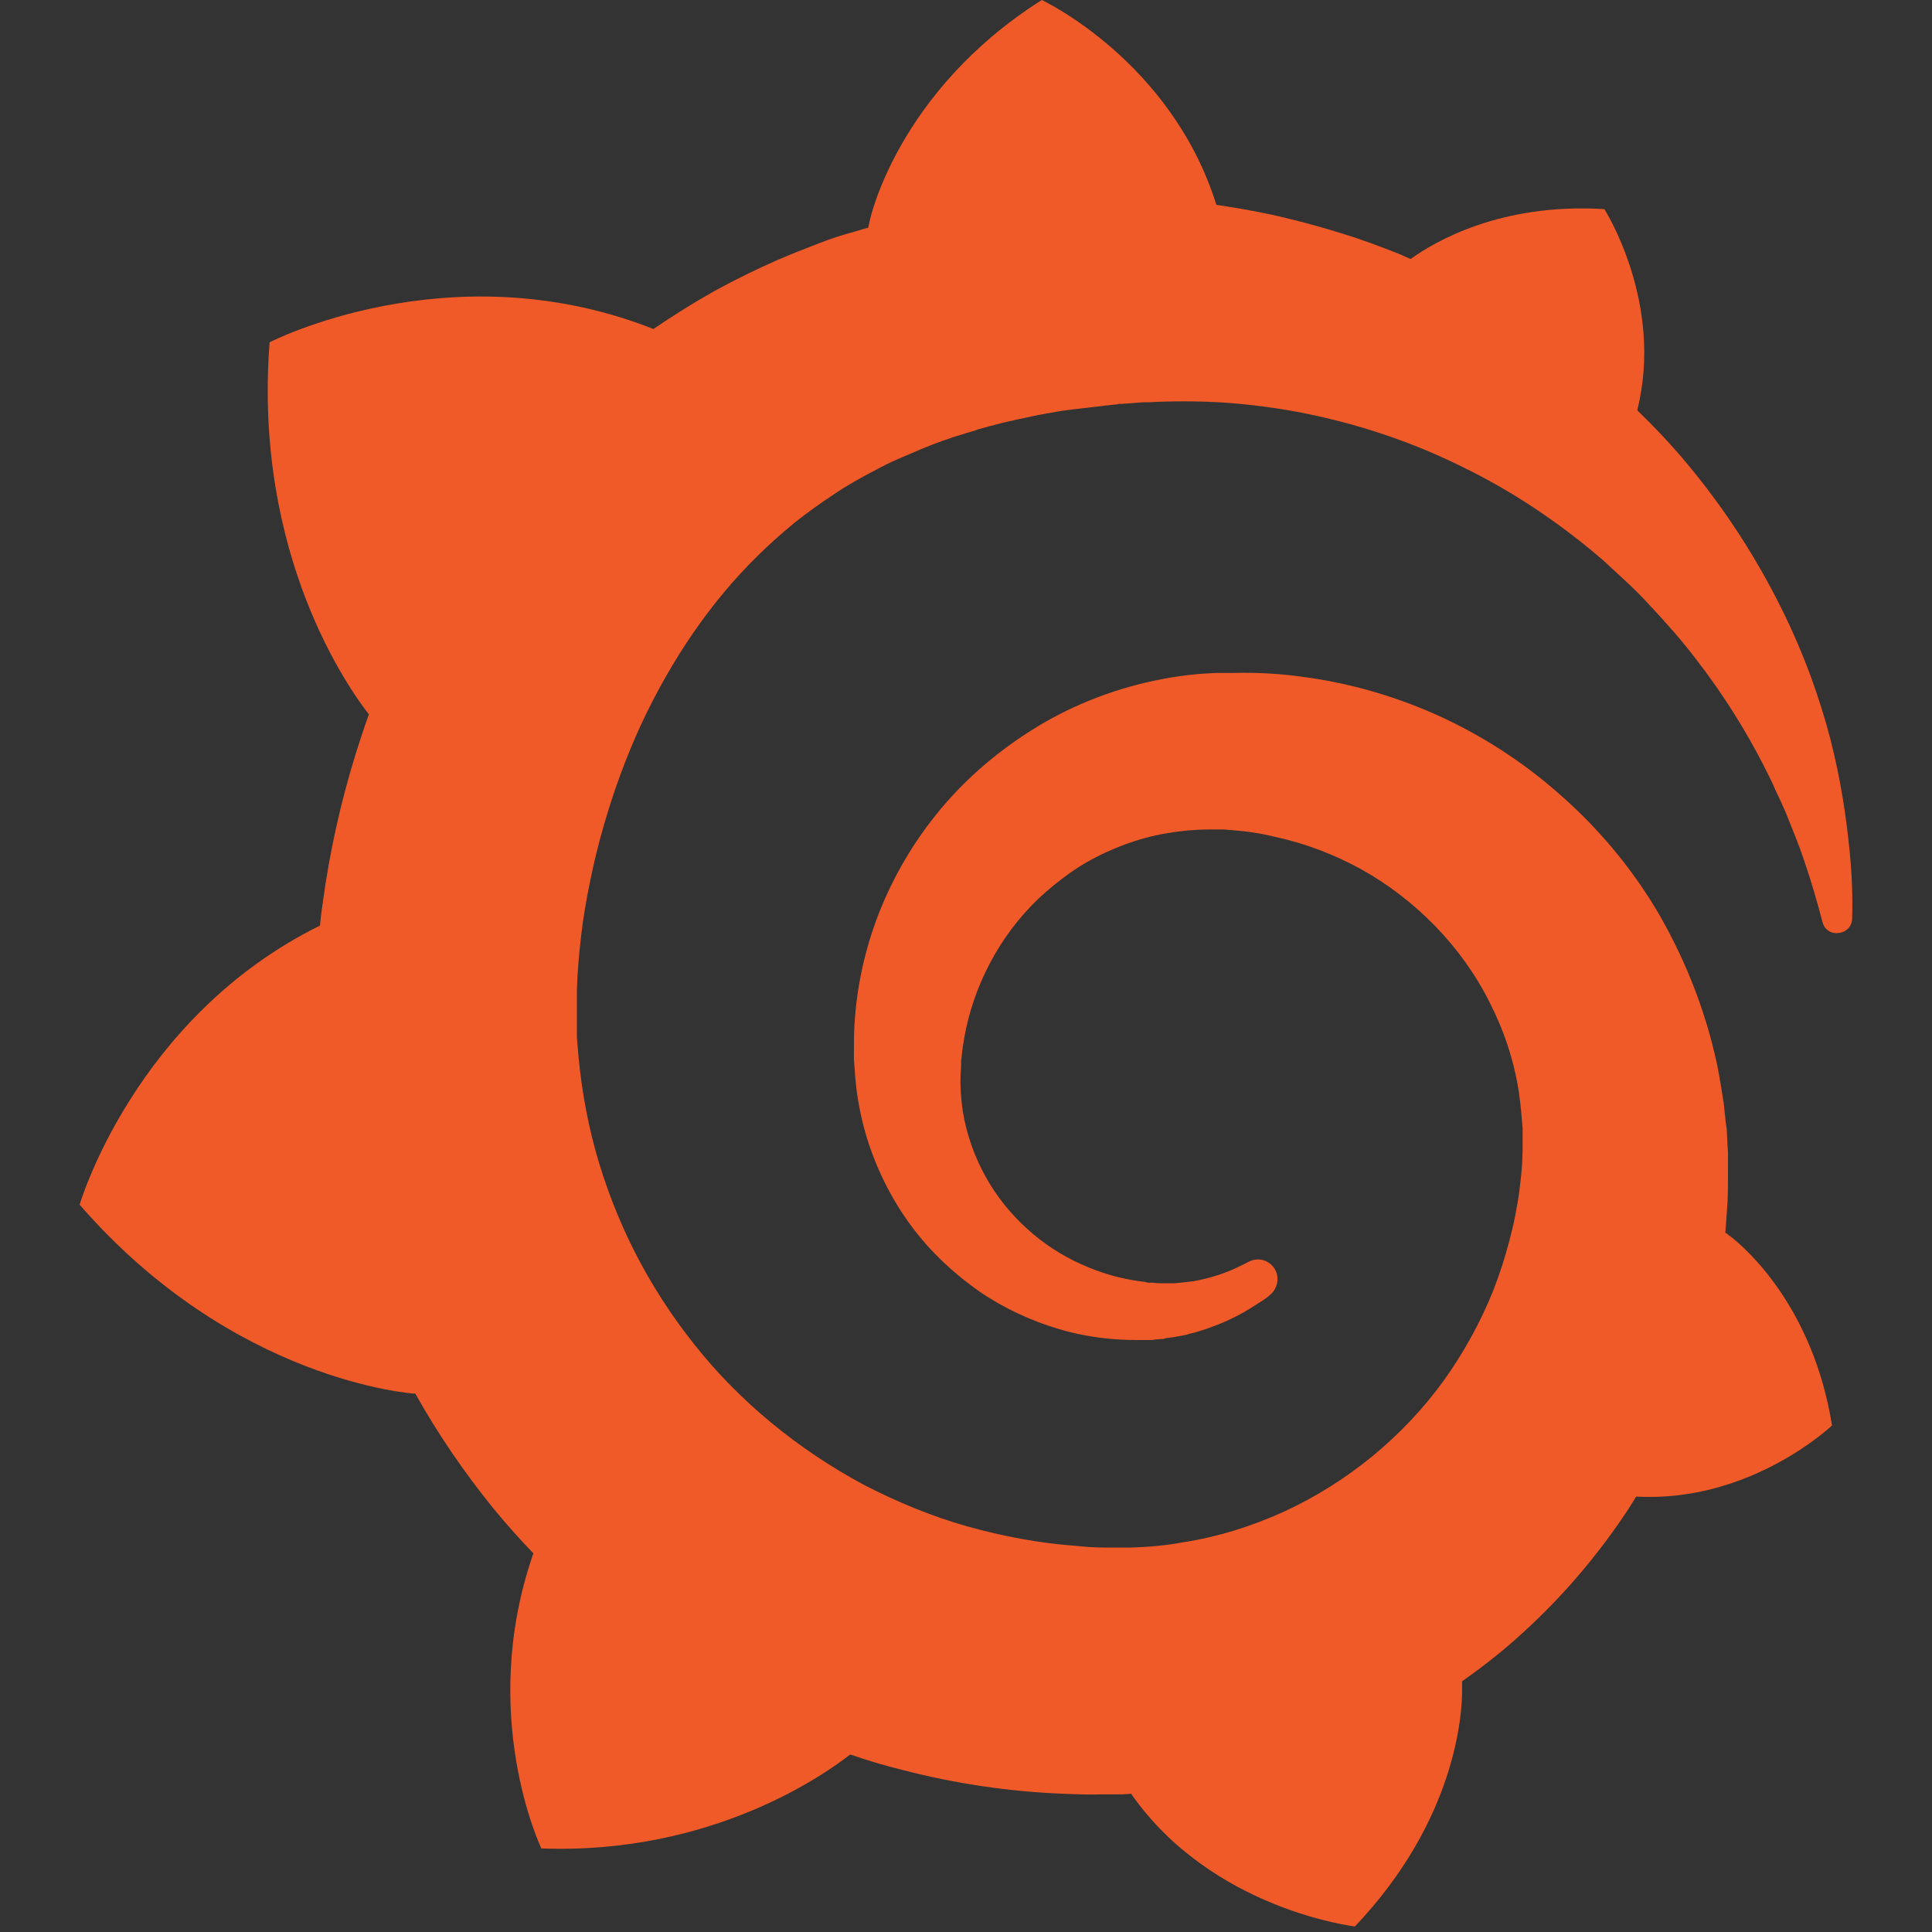 <svg width="64" height="64" viewBox="0 0 64 64" fill="none" xmlns="http://www.w3.org/2000/svg">
<rect x="0" y="0" width="64" height="64" fill="#333333" stroke="none"/>
<path d="M61.268 28.163C61.162 27.091 60.986 25.86 60.635 24.489C60.283 23.136 59.756 21.641 58.982 20.094C58.209 18.547 57.207 16.947 55.906 15.383C55.396 14.767 54.833 14.17 54.236 13.589C55.132 10.021 53.146 6.927 53.146 6.927C49.718 6.716 47.538 7.999 46.729 8.579C46.588 8.526 46.465 8.456 46.325 8.403C45.744 8.175 45.147 7.946 44.514 7.753C43.898 7.559 43.266 7.384 42.615 7.225C41.965 7.067 41.314 6.944 40.646 6.839C40.523 6.821 40.418 6.804 40.294 6.786C38.8 2.004 34.511 0 34.511 0C29.711 3.041 28.815 7.296 28.815 7.296C28.815 7.296 28.797 7.384 28.762 7.542C28.498 7.612 28.235 7.7 27.971 7.77C27.602 7.876 27.232 8.017 26.881 8.157C26.512 8.298 26.16 8.438 25.791 8.597C25.07 8.913 24.349 9.265 23.646 9.652C22.96 10.038 22.292 10.46 21.642 10.9C21.554 10.865 21.466 10.829 21.466 10.829C14.821 8.298 8.931 11.339 8.931 11.339C8.386 18.407 11.586 22.854 12.219 23.663C12.061 24.102 11.92 24.542 11.779 24.982C11.287 26.581 10.918 28.216 10.689 29.922C10.654 30.168 10.619 30.414 10.601 30.66C4.448 33.701 2.638 39.907 2.638 39.907C7.754 45.796 13.731 46.166 13.731 46.166L13.748 46.148C14.504 47.502 15.383 48.785 16.368 49.998C16.79 50.508 17.212 50.983 17.669 51.457C15.805 56.802 17.933 61.232 17.933 61.232C23.628 61.443 27.373 58.736 28.164 58.12C28.727 58.313 29.307 58.489 29.887 58.63C31.645 59.087 33.438 59.351 35.231 59.421C35.671 59.439 36.128 59.456 36.568 59.439H36.779H36.919H37.2L37.482 59.421V59.439C40.171 63.271 44.883 63.816 44.883 63.816C48.241 60.282 48.434 56.767 48.434 56.011C48.434 56.011 48.434 55.993 48.434 55.958C48.434 55.888 48.434 55.852 48.434 55.852C48.434 55.8 48.434 55.747 48.434 55.694C49.137 55.202 49.805 54.674 50.438 54.094C51.774 52.881 52.952 51.492 53.937 49.998C54.025 49.858 54.112 49.717 54.2 49.576C57.998 49.787 60.688 47.22 60.688 47.22C60.055 43.265 57.804 41.331 57.33 40.962C57.33 40.962 57.312 40.944 57.277 40.927C57.242 40.909 57.242 40.892 57.242 40.892C57.224 40.874 57.189 40.856 57.154 40.839C57.172 40.593 57.189 40.364 57.207 40.118C57.242 39.696 57.242 39.257 57.242 38.835V38.518V38.36V38.272C57.242 38.167 57.242 38.202 57.242 38.167L57.224 37.903L57.207 37.551C57.207 37.428 57.189 37.323 57.172 37.217C57.154 37.112 57.154 36.989 57.136 36.883L57.101 36.549L57.048 36.215C56.978 35.776 56.908 35.354 56.802 34.914C56.398 33.209 55.73 31.592 54.868 30.133C53.989 28.673 52.9 27.39 51.651 26.3C50.421 25.21 49.032 24.331 47.59 23.68C46.131 23.03 44.619 22.608 43.107 22.415C42.351 22.309 41.595 22.274 40.84 22.292H40.558H40.488C40.47 22.292 40.382 22.292 40.4 22.292H40.277L39.996 22.309C39.89 22.309 39.785 22.327 39.697 22.327C39.31 22.362 38.923 22.415 38.554 22.485C37.042 22.766 35.618 23.311 34.37 24.067C33.122 24.823 32.032 25.755 31.153 26.81C30.274 27.865 29.588 29.043 29.113 30.256C28.639 31.469 28.375 32.734 28.305 33.947C28.287 34.246 28.287 34.563 28.287 34.861C28.287 34.932 28.287 35.02 28.287 35.09L28.305 35.336C28.322 35.477 28.322 35.635 28.34 35.776C28.393 36.391 28.516 36.989 28.674 37.551C29.008 38.694 29.535 39.731 30.186 40.61C30.836 41.489 31.628 42.21 32.454 42.79C33.28 43.353 34.177 43.757 35.056 44.021C35.935 44.285 36.814 44.39 37.64 44.39C37.745 44.39 37.851 44.39 37.939 44.39C37.992 44.39 38.044 44.39 38.097 44.39C38.15 44.39 38.203 44.39 38.255 44.372C38.343 44.372 38.431 44.355 38.519 44.355C38.536 44.355 38.572 44.355 38.589 44.337L38.677 44.32C38.73 44.32 38.783 44.302 38.835 44.302C38.941 44.285 39.029 44.267 39.134 44.249C39.24 44.232 39.328 44.214 39.416 44.179C39.609 44.144 39.785 44.074 39.961 44.021C40.312 43.898 40.664 43.757 40.962 43.599C41.279 43.441 41.56 43.247 41.842 43.072C41.912 43.019 42 42.966 42.07 42.896C42.351 42.667 42.404 42.245 42.176 41.964C41.982 41.718 41.631 41.648 41.349 41.806C41.279 41.841 41.209 41.876 41.138 41.911C40.892 42.034 40.646 42.14 40.382 42.228C40.119 42.316 39.837 42.386 39.556 42.439C39.416 42.456 39.275 42.474 39.117 42.491C39.046 42.491 38.976 42.509 38.888 42.509C38.818 42.509 38.73 42.509 38.677 42.509C38.607 42.509 38.536 42.509 38.466 42.509C38.378 42.509 38.29 42.509 38.203 42.491C38.203 42.491 38.15 42.491 38.185 42.491H38.15H38.097C38.062 42.491 38.009 42.491 37.974 42.474C37.886 42.456 37.816 42.456 37.728 42.439C37.077 42.351 36.427 42.157 35.812 41.876C35.179 41.595 34.581 41.208 34.036 40.716C33.491 40.224 33.016 39.643 32.647 38.975C32.278 38.307 32.014 37.569 31.891 36.795C31.838 36.409 31.803 36.004 31.821 35.617C31.821 35.512 31.838 35.407 31.838 35.301C31.838 35.336 31.838 35.283 31.838 35.283V35.248V35.16C31.838 35.108 31.856 35.055 31.856 35.002C31.874 34.791 31.909 34.58 31.944 34.369C32.243 32.682 33.087 31.029 34.388 29.781C34.722 29.464 35.073 29.183 35.442 28.919C35.812 28.656 36.216 28.427 36.638 28.234C37.06 28.04 37.482 27.882 37.939 27.759C38.378 27.636 38.835 27.566 39.31 27.513C39.538 27.495 39.767 27.478 40.013 27.478C40.084 27.478 40.119 27.478 40.171 27.478H40.365H40.488C40.541 27.478 40.488 27.478 40.505 27.478H40.558L40.752 27.495C41.261 27.531 41.754 27.601 42.246 27.724C43.23 27.935 44.197 28.304 45.094 28.796C46.887 29.799 48.417 31.346 49.348 33.209C49.823 34.141 50.157 35.143 50.315 36.18C50.35 36.444 50.386 36.708 50.403 36.971L50.421 37.165L50.438 37.358C50.438 37.428 50.438 37.499 50.438 37.551C50.438 37.622 50.438 37.692 50.438 37.745V37.92V38.114C50.438 38.237 50.421 38.448 50.421 38.571C50.403 38.852 50.368 39.151 50.333 39.432C50.298 39.714 50.245 39.995 50.192 40.276C50.139 40.557 50.069 40.839 49.999 41.102C49.858 41.648 49.682 42.193 49.471 42.737C49.049 43.792 48.487 44.812 47.819 45.744C46.465 47.607 44.619 49.119 42.51 50.086C41.455 50.561 40.347 50.912 39.205 51.088C38.642 51.194 38.062 51.246 37.482 51.264H37.376H37.288H37.095H36.814H36.673C36.743 51.264 36.655 51.264 36.655 51.264H36.603C36.286 51.264 35.987 51.246 35.671 51.211C34.44 51.123 33.227 50.895 32.032 50.561C30.854 50.227 29.711 49.752 28.621 49.189C26.459 48.029 24.508 46.447 22.996 44.531C22.24 43.581 21.572 42.544 21.027 41.472C20.482 40.399 20.042 39.257 19.726 38.114C19.409 36.954 19.216 35.776 19.128 34.58L19.11 34.352V34.299V34.246V34.141V33.947V33.895V33.824V33.684V33.402V33.35C19.11 33.35 19.11 33.367 19.11 33.332V33.227C19.11 33.086 19.11 32.928 19.11 32.787C19.128 32.207 19.181 31.592 19.251 30.994C19.321 30.396 19.427 29.781 19.55 29.183C19.673 28.585 19.814 27.988 19.989 27.39C20.323 26.212 20.745 25.069 21.238 23.997C22.24 21.852 23.541 19.936 25.105 18.407C25.492 18.02 25.896 17.668 26.318 17.317C26.74 16.983 27.18 16.666 27.637 16.367C28.076 16.068 28.551 15.805 29.026 15.559C29.254 15.435 29.5 15.312 29.746 15.207C29.869 15.154 29.992 15.101 30.116 15.049C30.239 14.996 30.362 14.943 30.485 14.89C30.977 14.68 31.487 14.504 32.014 14.345C32.137 14.31 32.278 14.275 32.401 14.222C32.524 14.187 32.665 14.152 32.788 14.117C33.051 14.047 33.315 13.976 33.579 13.924C33.702 13.888 33.843 13.871 33.983 13.836C34.124 13.8 34.247 13.783 34.388 13.748C34.528 13.73 34.651 13.695 34.792 13.677L34.985 13.642L35.196 13.607C35.337 13.589 35.46 13.572 35.601 13.554C35.759 13.537 35.899 13.519 36.058 13.502C36.181 13.484 36.392 13.466 36.515 13.449C36.603 13.431 36.708 13.431 36.796 13.414L36.989 13.396L37.077 13.379H37.183C37.341 13.361 37.482 13.361 37.64 13.343L37.868 13.326C37.868 13.326 37.956 13.326 37.886 13.326H37.939H38.044C38.167 13.326 38.308 13.308 38.431 13.308C38.941 13.291 39.468 13.291 39.978 13.308C40.998 13.343 42 13.466 42.967 13.642C44.918 14.011 46.746 14.627 48.416 15.453C50.087 16.262 51.563 17.264 52.864 18.354C52.952 18.424 53.023 18.494 53.111 18.565C53.181 18.635 53.269 18.705 53.339 18.776C53.497 18.916 53.638 19.057 53.796 19.198C53.954 19.338 54.095 19.479 54.236 19.619C54.376 19.76 54.517 19.901 54.657 20.059C55.203 20.639 55.712 21.219 56.169 21.817C57.084 22.995 57.822 24.19 58.402 25.316C58.437 25.386 58.472 25.456 58.508 25.526C58.543 25.597 58.578 25.667 58.613 25.737C58.683 25.878 58.754 26.019 58.806 26.159C58.877 26.3 58.929 26.423 59 26.564C59.053 26.704 59.123 26.827 59.176 26.968C59.387 27.495 59.598 28.005 59.756 28.48C60.02 29.253 60.213 29.939 60.371 30.537C60.424 30.783 60.652 30.941 60.898 30.906C61.162 30.888 61.356 30.677 61.356 30.414C61.373 29.781 61.356 29.025 61.268 28.163Z" fill="url(#paint0_linear_1175_17407)"/>
<defs>
<linearGradient id="paint0_linear_1175_17407" x1="2938.53" y1="7814.31" x2="2938.53" y2="1987.17" gradientUnits="userSpaceOnUse">
<stop stop-color="#FFF100"/>
<stop offset="1" stop-color="#F05A28"/>
</linearGradient>
</defs>
</svg>
